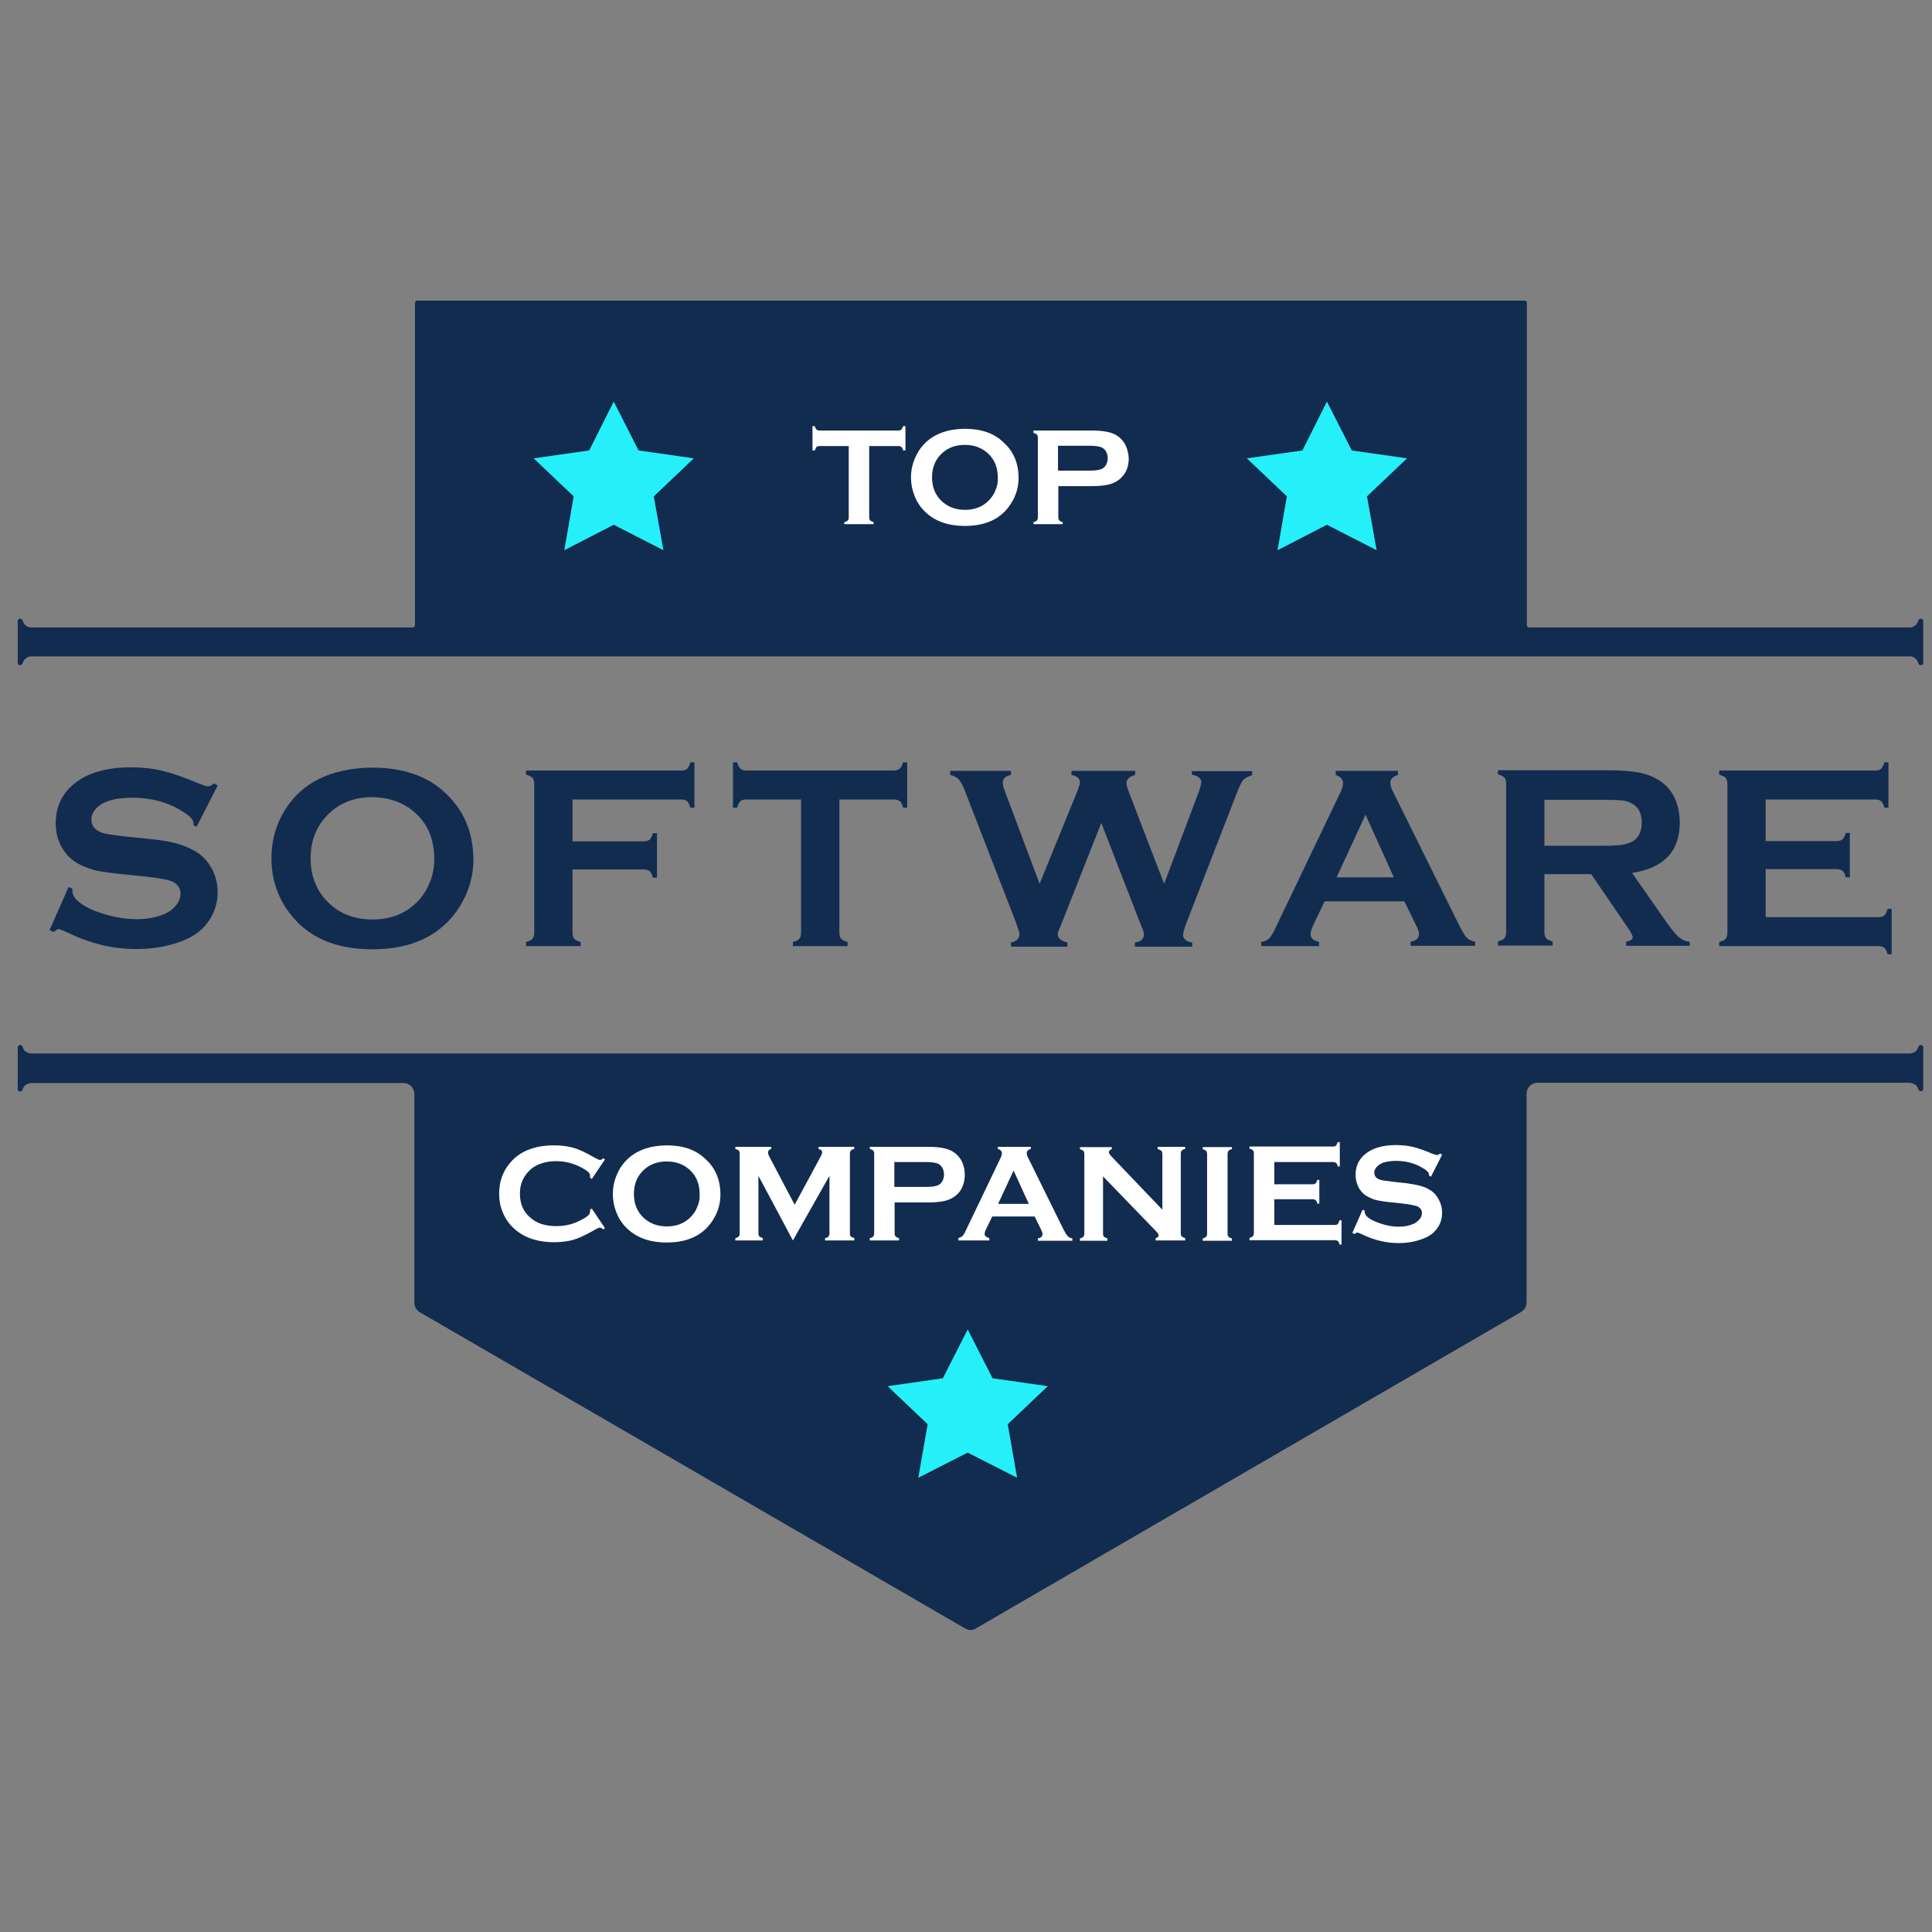 <svg xmlns="http://www.w3.org/2000/svg" width="140" height="140" viewBox="0 0 140 140" fill="none"><rect x="0" y="0" width="140" height="140" fill="#808080" stroke="none"/><path d="M139.195 75.725C139.132 75.725 139.047 75.767 139.026 75.831C138.962 76 138.899 76.127 138.814 76.191C138.814 76.191 138.793 76.212 138.771 76.212C138.644 76.297 138.496 76.34 138.348 76.34H2.301C2.153 76.34 2.005 76.297 1.878 76.212C1.857 76.212 1.857 76.191 1.835 76.191C1.751 76.127 1.687 76 1.624 75.831C1.602 75.767 1.539 75.725 1.454 75.725C1.348 75.725 1.285 75.809 1.285 75.894V78.926C1.285 79.032 1.369 79.096 1.454 79.096C1.539 79.096 1.602 79.053 1.624 78.99C1.687 78.82 1.751 78.693 1.835 78.629C1.857 78.608 1.878 78.587 1.92 78.587C2.047 78.523 2.174 78.481 2.301 78.481H29.244C29.667 78.481 30.027 78.841 30.027 79.266V94.404C30.027 94.68 30.176 94.934 30.409 95.083L69.933 118.003C70.166 118.152 70.484 118.152 70.716 118.003L110.24 95.062C110.473 94.913 110.622 94.659 110.622 94.383V79.244C110.622 78.82 110.982 78.46 111.405 78.46H138.348C138.475 78.46 138.623 78.502 138.729 78.566C138.75 78.587 138.793 78.608 138.814 78.608C138.899 78.672 138.962 78.799 139.026 78.969C139.047 79.032 139.11 79.075 139.195 79.075C139.301 79.075 139.365 78.99 139.365 78.905V75.915C139.365 75.809 139.301 75.725 139.195 75.725Z" fill="#122C50"></path><path d="M139.195 44.832C139.132 44.832 139.047 44.874 139.026 44.938C138.962 45.108 138.899 45.235 138.814 45.298C138.75 45.362 138.623 45.404 138.56 45.447C138.538 45.447 138.517 45.468 138.496 45.468H110.812C110.706 45.468 110.643 45.383 110.643 45.298V21.954C110.643 21.848 110.558 21.784 110.473 21.784H30.239C30.133 21.784 30.07 21.869 30.07 21.954V45.298C30.07 45.404 29.985 45.468 29.9 45.468H2.153C2.132 45.468 2.111 45.468 2.09 45.447C2.026 45.426 1.899 45.362 1.835 45.298C1.751 45.235 1.687 45.108 1.624 44.938C1.602 44.874 1.539 44.832 1.454 44.832C1.348 44.832 1.285 44.917 1.285 45.002V48.034C1.285 48.14 1.369 48.203 1.454 48.203C1.539 48.203 1.602 48.161 1.624 48.097C1.687 47.928 1.751 47.8 1.835 47.737C1.899 47.673 2.026 47.631 2.09 47.588C2.111 47.588 2.132 47.567 2.153 47.567H138.496C138.517 47.567 138.538 47.567 138.56 47.588C138.623 47.61 138.75 47.673 138.814 47.737C138.899 47.8 138.962 47.928 139.026 48.097C139.047 48.161 139.11 48.203 139.195 48.203C139.301 48.203 139.365 48.118 139.365 48.034V45.002C139.365 44.917 139.301 44.832 139.195 44.832Z" fill="#122C50"></path><path fill-rule="evenodd" clip-rule="evenodd" d="M44.473 29.1L46.273 32.641L50.277 33.213L47.375 35.969L48.074 39.871L44.473 38.026L40.893 39.871L41.571 35.969L38.669 33.213L42.694 32.641L44.473 29.1Z" fill="#25F0F9"></path><path fill-rule="evenodd" clip-rule="evenodd" d="M96.155 29.1L97.955 32.641L101.959 33.213L99.057 35.969L99.756 39.871L96.155 38.026L92.575 39.871L93.253 35.969L90.351 33.213L94.376 32.641L96.155 29.1Z" fill="#25F0F9"></path><path d="M65.315 31.135C65.273 31.177 65.188 31.199 65.082 31.199H59.406C59.3 31.199 59.236 31.177 59.173 31.135C59.13 31.093 59.067 31.008 59.046 30.881H58.876V32.641H59.046C59.088 32.513 59.13 32.428 59.173 32.386C59.215 32.344 59.3 32.322 59.406 32.322H61.503V37.475C61.503 37.581 61.481 37.666 61.439 37.708C61.397 37.75 61.312 37.814 61.185 37.835V37.984H63.303V37.835C63.176 37.793 63.091 37.75 63.049 37.708C63.007 37.644 62.985 37.581 62.985 37.475V32.322H65.082C65.188 32.322 65.273 32.344 65.315 32.386C65.358 32.428 65.421 32.513 65.442 32.641H65.612V30.881H65.442C65.4 31.008 65.358 31.071 65.315 31.135Z" fill="white"></path><path d="M69.912 31.072C68.344 31.093 67.222 31.644 66.544 32.725C66.205 33.298 66.014 33.913 66.014 34.591C66.014 35.058 66.099 35.503 66.269 35.927C66.459 36.415 66.734 36.818 67.116 37.157C67.815 37.793 68.747 38.111 69.912 38.111C71.479 38.111 72.602 37.56 73.279 36.457C73.639 35.885 73.809 35.291 73.809 34.634C73.809 33.574 73.449 32.704 72.707 32.047C72.03 31.39 71.098 31.072 69.912 31.072ZM72.136 35.524C72.008 35.863 71.797 36.139 71.543 36.372C71.119 36.754 70.568 36.945 69.933 36.945C69.276 36.945 68.747 36.754 68.302 36.372C67.793 35.927 67.539 35.333 67.539 34.591C67.539 33.849 67.793 33.255 68.302 32.81C68.725 32.428 69.276 32.238 69.912 32.238C70.568 32.238 71.098 32.428 71.543 32.81C72.051 33.255 72.305 33.849 72.305 34.612C72.326 34.931 72.263 35.227 72.136 35.524Z" fill="white"></path><path d="M81.582 32.301C81.455 32.026 81.265 31.814 81.053 31.644C80.841 31.474 80.566 31.368 80.29 31.305C79.994 31.241 79.613 31.199 79.125 31.199H74.889V31.368C75.016 31.411 75.101 31.453 75.143 31.496C75.186 31.559 75.207 31.623 75.207 31.729V37.475C75.207 37.581 75.186 37.644 75.143 37.708C75.101 37.75 75.016 37.814 74.889 37.835V37.984H77.007V37.835C76.901 37.814 76.817 37.772 76.753 37.708C76.711 37.644 76.69 37.581 76.69 37.475V35.227H79.125C79.761 35.227 80.248 35.164 80.587 35.036C80.926 34.909 81.222 34.697 81.434 34.4C81.688 34.061 81.794 33.658 81.794 33.192C81.773 32.895 81.71 32.598 81.582 32.301ZM80.163 33.658C80.1 33.785 79.994 33.892 79.888 33.955C79.697 34.061 79.38 34.103 78.935 34.103H76.668V32.301H78.935C79.38 32.301 79.697 32.344 79.888 32.45C79.994 32.513 80.1 32.619 80.163 32.746C80.227 32.874 80.269 33.043 80.269 33.192C80.269 33.383 80.227 33.531 80.163 33.658Z" fill="white"></path><path fill-rule="evenodd" clip-rule="evenodd" d="M70.123 96.334L71.924 99.875L75.927 100.447L73.025 103.204L73.703 107.084L70.123 105.26L66.544 107.084L67.222 103.204L64.32 100.447L68.323 99.875L70.123 96.334Z" fill="#25F0F9"></path><path d="M42.885 85.436L43.838 84.015L43.711 83.93C43.626 84.015 43.541 84.058 43.478 84.058C43.414 84.058 43.245 83.973 42.969 83.824C42.397 83.485 41.91 83.273 41.529 83.167C41.148 83.061 40.682 82.997 40.152 82.997C38.691 82.997 37.61 83.443 36.89 84.354C36.403 84.969 36.17 85.669 36.17 86.496C36.17 87.09 36.297 87.641 36.572 88.15C36.806 88.595 37.123 88.955 37.526 89.252C38.203 89.761 39.093 90.016 40.152 90.016C40.682 90.016 41.148 89.952 41.529 89.846C41.91 89.74 42.397 89.507 42.969 89.189C43.245 89.019 43.414 88.955 43.478 88.955C43.541 88.955 43.605 88.998 43.711 89.083L43.838 88.998L42.885 87.577L42.757 87.662C42.757 87.704 42.757 87.747 42.757 87.789C42.757 87.895 42.715 87.98 42.63 88.065C42.546 88.15 42.397 88.256 42.185 88.362C41.593 88.701 40.978 88.849 40.322 88.849C39.538 88.849 38.924 88.659 38.479 88.277C37.928 87.832 37.674 87.238 37.674 86.496C37.674 85.754 37.949 85.181 38.479 84.715C38.945 84.333 39.559 84.142 40.322 84.142C40.978 84.142 41.593 84.312 42.185 84.63C42.397 84.757 42.546 84.842 42.63 84.927C42.715 85.012 42.757 85.096 42.757 85.202C42.757 85.245 42.757 85.287 42.757 85.33L42.885 85.436Z" fill="white"></path><path d="M48.307 82.997C46.739 83.019 45.617 83.57 44.939 84.651C44.6 85.224 44.41 85.838 44.41 86.517C44.41 86.984 44.494 87.429 44.664 87.853C44.854 88.341 45.13 88.743 45.511 89.083C46.21 89.719 47.142 90.037 48.307 90.037C49.874 90.037 50.997 89.485 51.675 88.383C52.035 87.81 52.204 87.217 52.204 86.559C52.204 85.499 51.844 84.63 51.103 83.973C50.425 83.315 49.493 82.997 48.307 82.997ZM50.531 87.45C50.404 87.789 50.192 88.065 49.938 88.298C49.514 88.68 48.964 88.871 48.328 88.871C47.672 88.871 47.142 88.68 46.697 88.298C46.189 87.853 45.935 87.259 45.935 86.517C45.935 85.775 46.189 85.181 46.697 84.736C47.121 84.354 47.672 84.163 48.307 84.163C48.964 84.163 49.493 84.354 49.938 84.736C50.446 85.181 50.7 85.775 50.7 86.538C50.722 86.835 50.658 87.153 50.531 87.45Z" fill="white"></path><path d="M59.321 83.273C59.49 83.294 59.575 83.358 59.575 83.506C59.575 83.57 59.533 83.697 59.448 83.846L57.584 87.302L55.72 83.761C55.678 83.676 55.657 83.591 55.657 83.528C55.657 83.379 55.742 83.294 55.89 83.252V83.103H53.285V83.252C53.411 83.294 53.496 83.337 53.539 83.379C53.581 83.443 53.602 83.506 53.602 83.612V89.358C53.602 89.464 53.581 89.549 53.539 89.592C53.496 89.634 53.411 89.698 53.285 89.719V89.888H55.276V89.719C55.148 89.676 55.064 89.634 55.021 89.592C54.979 89.549 54.958 89.464 54.958 89.358V85.203L57.457 89.888L60.105 85.203V89.358C60.105 89.464 60.084 89.549 60.041 89.592C59.999 89.655 59.914 89.698 59.787 89.719V89.888H61.905V89.719C61.778 89.676 61.693 89.634 61.651 89.592C61.609 89.549 61.587 89.464 61.587 89.358V83.612C61.587 83.506 61.609 83.443 61.651 83.379C61.693 83.337 61.778 83.273 61.905 83.252V83.103H59.321V83.273Z" fill="white"></path><path d="M69.912 85.118C69.912 84.8 69.848 84.503 69.721 84.206C69.594 83.93 69.403 83.718 69.192 83.549C68.98 83.379 68.704 83.273 68.429 83.21C68.132 83.146 67.751 83.103 67.264 83.103H63.028V83.252C63.155 83.294 63.24 83.337 63.282 83.379C63.324 83.443 63.346 83.506 63.346 83.612V89.358C63.346 89.464 63.324 89.528 63.282 89.592C63.24 89.655 63.155 89.698 63.028 89.719V89.888H65.146V89.719C65.04 89.698 64.955 89.655 64.892 89.592C64.849 89.528 64.828 89.464 64.828 89.358V87.132H67.264C67.899 87.132 68.387 87.069 68.725 86.941C69.064 86.814 69.361 86.602 69.573 86.305C69.785 85.987 69.912 85.584 69.912 85.118ZM68.302 85.563C68.238 85.69 68.132 85.796 68.026 85.86C67.836 85.966 67.518 86.008 67.073 86.008H64.807V84.206H67.073C67.518 84.206 67.836 84.249 68.026 84.355C68.132 84.418 68.238 84.524 68.302 84.651C68.365 84.779 68.408 84.948 68.408 85.097C68.408 85.287 68.365 85.436 68.302 85.563Z" fill="white"></path><path d="M77.071 89.104L74.487 83.867C74.423 83.74 74.402 83.634 74.402 83.549C74.402 83.4 74.508 83.316 74.699 83.252V83.103H72.305V83.252C72.496 83.316 72.602 83.422 72.602 83.57C72.602 83.676 72.559 83.803 72.475 83.973L69.975 89.189C69.891 89.38 69.806 89.507 69.742 89.57C69.679 89.634 69.573 89.676 69.446 89.719V89.888H71.691V89.719C71.479 89.655 71.352 89.57 71.352 89.422C71.352 89.337 71.373 89.231 71.437 89.104L71.903 88.15H74.974L75.44 89.104C75.504 89.231 75.546 89.337 75.546 89.422C75.546 89.592 75.44 89.698 75.207 89.74V89.91H77.706V89.74C77.558 89.719 77.452 89.655 77.367 89.57C77.283 89.486 77.198 89.337 77.071 89.104ZM72.326 87.238L73.449 84.821L74.55 87.238H72.326Z" fill="white"></path><path d="M83.912 83.273C84.04 83.316 84.124 83.358 84.167 83.4C84.209 83.464 84.23 83.528 84.23 83.634V87.662L80.502 83.761C80.418 83.655 80.354 83.57 80.354 83.506C80.354 83.4 80.418 83.316 80.566 83.273V83.125H78.257V83.273C78.384 83.316 78.469 83.358 78.511 83.4C78.554 83.464 78.575 83.528 78.575 83.634V89.38C78.575 89.486 78.554 89.57 78.511 89.613C78.469 89.655 78.384 89.719 78.257 89.74V89.91H80.248V89.74C80.121 89.698 80.036 89.655 79.994 89.613C79.951 89.57 79.93 89.486 79.93 89.38V85.245L83.722 89.168C83.891 89.337 83.955 89.443 83.955 89.507C83.955 89.613 83.891 89.698 83.743 89.719V89.888H85.882V89.719C85.755 89.676 85.67 89.634 85.628 89.592C85.586 89.549 85.564 89.464 85.564 89.358V83.612C85.564 83.506 85.586 83.443 85.628 83.379C85.67 83.337 85.755 83.273 85.882 83.252V83.103H83.891V83.273H83.912Z" fill="white"></path><path d="M87.153 83.273C87.28 83.315 87.365 83.358 87.407 83.4C87.45 83.464 87.471 83.527 87.471 83.633V89.379C87.471 89.485 87.45 89.57 87.407 89.613C87.365 89.655 87.28 89.719 87.153 89.74V89.909H89.271V89.74C89.165 89.719 89.081 89.676 89.017 89.613C88.975 89.549 88.954 89.485 88.954 89.379V83.633C88.954 83.527 88.975 83.464 89.017 83.4C89.059 83.337 89.144 83.294 89.271 83.273V83.124H87.153V83.273Z" fill="white"></path><path d="M96.939 88.701C96.897 88.743 96.812 88.765 96.706 88.765H92.343V86.899H95.096C95.202 86.899 95.266 86.92 95.329 86.962C95.371 87.005 95.435 87.09 95.456 87.217H95.604V85.499H95.456C95.414 85.627 95.371 85.711 95.329 85.754C95.266 85.796 95.202 85.817 95.096 85.817H92.343V84.206H96.579C96.685 84.206 96.748 84.227 96.812 84.27C96.875 84.312 96.918 84.397 96.939 84.524H97.087V82.764H96.939C96.897 82.891 96.854 82.955 96.812 83.019C96.769 83.061 96.685 83.082 96.579 83.082H90.542V83.231C90.669 83.273 90.754 83.315 90.796 83.358C90.839 83.421 90.86 83.485 90.86 83.591V89.337C90.86 89.443 90.839 89.528 90.796 89.57C90.754 89.613 90.669 89.676 90.542 89.698V89.867H96.706C96.812 89.867 96.875 89.888 96.939 89.931C97.002 89.973 97.045 90.058 97.066 90.185H97.214V88.425H97.066C97.023 88.574 96.981 88.659 96.939 88.701Z" fill="white"></path><path d="M103.738 86.305C103.526 86.156 103.272 86.029 102.975 85.945C102.679 85.86 102.319 85.796 101.853 85.733L101.069 85.648C100.54 85.584 100.201 85.542 100.052 85.499C99.735 85.414 99.586 85.224 99.586 84.969C99.586 84.821 99.65 84.672 99.777 84.545C99.904 84.418 100.052 84.312 100.243 84.248C100.518 84.163 100.815 84.121 101.175 84.121C101.959 84.121 102.658 84.333 103.251 84.736C103.441 84.863 103.547 84.99 103.547 85.096C103.547 85.118 103.547 85.139 103.547 85.181L103.696 85.266L104.5 83.676L104.352 83.591C104.267 83.676 104.183 83.697 104.119 83.697C104.077 83.697 103.95 83.655 103.759 83.591C103.208 83.358 102.742 83.188 102.361 83.103C101.98 83.019 101.577 82.976 101.154 82.976C100.116 82.976 99.353 83.231 98.824 83.718C98.421 84.1 98.231 84.566 98.231 85.139C98.231 85.478 98.316 85.796 98.464 86.072C98.633 86.368 98.866 86.602 99.184 86.75C99.396 86.856 99.608 86.941 99.819 86.983C100.031 87.026 100.391 87.089 100.9 87.132L101.662 87.217C102.171 87.28 102.509 87.344 102.679 87.407C102.912 87.513 103.039 87.662 103.039 87.895C103.039 88.044 102.997 88.192 102.891 88.319C102.785 88.446 102.658 88.574 102.488 88.659C102.171 88.807 101.81 88.892 101.366 88.892C100.963 88.892 100.54 88.828 100.095 88.68C99.65 88.531 99.311 88.383 99.099 88.192C98.951 88.065 98.888 87.938 98.888 87.789C98.888 87.768 98.888 87.747 98.888 87.725L98.739 87.662L97.998 89.337L98.146 89.422C98.231 89.358 98.316 89.316 98.358 89.316C98.4 89.316 98.506 89.358 98.697 89.443C99.565 89.867 100.455 90.079 101.344 90.079C101.853 90.079 102.319 90.016 102.742 89.888C103.336 89.719 103.759 89.485 104.034 89.146C104.352 88.786 104.5 88.362 104.5 87.874C104.5 87.577 104.437 87.28 104.31 87.026C104.14 86.687 103.971 86.475 103.738 86.305Z" fill="white"></path><path d="M14.248 59.907L15.773 56.918L15.518 56.769C15.349 56.918 15.201 56.981 15.052 56.981C14.968 56.981 14.756 56.918 14.396 56.769C13.337 56.324 12.468 56.027 11.769 55.858C11.07 55.688 10.308 55.603 9.503 55.603C7.575 55.603 6.114 56.069 5.14 57.002C4.398 57.702 4.038 58.593 4.038 59.674C4.038 60.331 4.187 60.904 4.483 61.413C4.801 61.964 5.246 62.388 5.817 62.664C6.22 62.854 6.601 63.003 7.004 63.088C7.406 63.172 8.084 63.279 9.037 63.363L10.477 63.512C11.431 63.618 12.087 63.724 12.405 63.851C12.85 64.021 13.083 64.339 13.083 64.763C13.083 65.038 12.977 65.314 12.786 65.568C12.595 65.823 12.341 66.035 12.024 66.183C11.431 66.459 10.732 66.607 9.905 66.607C9.143 66.607 8.338 66.48 7.512 66.226C6.665 65.971 6.05 65.653 5.648 65.293C5.373 65.059 5.246 64.805 5.246 64.529C5.246 64.508 5.246 64.466 5.246 64.402L4.97 64.275L3.593 67.392L3.869 67.54C4.038 67.413 4.165 67.328 4.25 67.328C4.314 67.328 4.525 67.413 4.864 67.561C6.495 68.367 8.169 68.77 9.842 68.77C10.774 68.77 11.664 68.664 12.468 68.431C13.57 68.134 14.375 67.668 14.904 67.031C15.476 66.332 15.773 65.547 15.773 64.657C15.773 64.084 15.646 63.554 15.412 63.066C15.158 62.579 14.841 62.176 14.417 61.858C13.993 61.561 13.527 61.349 12.998 61.179C12.468 61.01 11.748 60.883 10.88 60.798L9.418 60.649C8.444 60.543 7.808 60.459 7.491 60.374C6.919 60.204 6.622 59.865 6.622 59.398C6.622 59.102 6.728 58.847 6.961 58.593C7.194 58.338 7.491 58.169 7.851 58.041C8.359 57.872 8.931 57.808 9.588 57.808C11.07 57.808 12.384 58.19 13.485 58.974C13.845 59.208 14.015 59.441 14.015 59.653C14.015 59.695 14.015 59.738 14.015 59.801L14.248 59.907Z" fill="#122C50"></path><path d="M32.23 57.426C30.938 56.218 29.18 55.624 26.956 55.624C23.991 55.667 21.894 56.684 20.644 58.699C19.988 59.759 19.67 60.925 19.67 62.197C19.67 63.066 19.818 63.893 20.136 64.678C20.496 65.568 21.026 66.332 21.724 66.989C23.017 68.198 24.775 68.791 26.977 68.791C29.9 68.791 32.019 67.752 33.311 65.696C33.967 64.635 34.306 63.512 34.306 62.282C34.285 60.289 33.607 58.678 32.23 57.426ZM31.129 63.978C30.875 64.593 30.515 65.123 30.027 65.547C29.223 66.268 28.206 66.629 26.999 66.629C25.77 66.629 24.753 66.268 23.948 65.547C22.995 64.699 22.508 63.575 22.508 62.197C22.508 60.819 22.995 59.716 23.948 58.847C24.753 58.126 25.77 57.766 26.977 57.766C28.206 57.787 29.223 58.147 30.027 58.847C30.981 59.674 31.468 60.798 31.468 62.24C31.468 62.855 31.362 63.427 31.129 63.978Z" fill="#122C50"></path><path d="M49.789 55.709C49.684 55.794 49.556 55.836 49.366 55.836H38.119V56.133C38.352 56.197 38.5 56.282 38.585 56.366C38.669 56.472 38.712 56.621 38.712 56.812V67.583C38.712 67.774 38.669 67.922 38.585 68.028C38.5 68.134 38.352 68.198 38.119 68.261V68.558H42.08V68.261C41.868 68.198 41.698 68.134 41.614 68.028C41.529 67.922 41.486 67.774 41.486 67.583V63.003H46.633C46.824 63.003 46.972 63.045 47.078 63.13C47.184 63.215 47.248 63.363 47.311 63.597H47.608V60.374H47.311C47.248 60.586 47.163 60.755 47.078 60.84C46.972 60.925 46.824 60.968 46.633 60.968H41.486V57.935H49.366C49.556 57.935 49.705 57.978 49.789 58.063C49.895 58.148 49.959 58.296 50.023 58.529H50.319V55.243H50.023C49.959 55.476 49.874 55.624 49.789 55.709Z" fill="#122C50"></path><path d="M65.188 55.709C65.082 55.794 64.934 55.836 64.743 55.836H54.089C53.899 55.836 53.772 55.794 53.666 55.709C53.56 55.624 53.496 55.476 53.411 55.243H53.115V58.529H53.411C53.475 58.296 53.56 58.148 53.645 58.063C53.75 57.978 53.877 57.935 54.068 57.935H58.05V67.583C58.05 67.774 58.008 67.922 57.923 68.028C57.838 68.134 57.69 68.198 57.457 68.261V68.558H61.418V68.261C61.185 68.198 61.037 68.113 60.952 68.028C60.867 67.922 60.825 67.774 60.825 67.583V57.935H64.765C64.955 57.935 65.103 57.978 65.209 58.063C65.315 58.148 65.379 58.296 65.442 58.529H65.739V55.243H65.442C65.379 55.476 65.294 55.624 65.188 55.709Z" fill="#122C50"></path><path d="M86.369 56.133C86.814 56.218 87.047 56.409 87.047 56.663C87.047 56.833 86.984 57.066 86.856 57.406L84.357 64.042L81.773 57.321C81.667 57.045 81.625 56.854 81.625 56.769C81.625 56.473 81.837 56.282 82.26 56.154V55.858H77.643V56.154C78.066 56.239 78.257 56.409 78.257 56.706C78.257 56.791 78.193 56.981 78.088 57.278L75.334 64.042L72.813 57.321C72.707 57.045 72.665 56.854 72.665 56.706C72.665 56.43 72.856 56.239 73.258 56.154V55.858H68.853V56.154C69.128 56.218 69.34 56.324 69.488 56.494C69.636 56.663 69.806 56.981 69.975 57.448L73.618 66.841C73.788 67.307 73.873 67.583 73.873 67.668C73.873 68.007 73.661 68.219 73.258 68.304V68.601H77.346V68.304C76.88 68.177 76.647 67.986 76.647 67.689C76.647 67.583 76.732 67.35 76.901 66.989L79.803 59.632L82.599 66.841C82.79 67.286 82.896 67.562 82.896 67.689C82.896 68.028 82.684 68.24 82.239 68.304V68.601H86.391V68.304C85.946 68.219 85.734 68.049 85.734 67.731C85.734 67.583 85.819 67.286 85.988 66.841L89.631 57.448C89.822 56.96 89.97 56.642 90.097 56.515C90.224 56.388 90.436 56.261 90.733 56.176V55.879H86.369V56.133V56.133Z" fill="#122C50"></path><path d="M105.771 67.116L100.921 57.321C100.794 57.087 100.751 56.875 100.751 56.706C100.751 56.451 100.942 56.261 101.302 56.154V55.858H96.79V56.154C97.15 56.282 97.32 56.494 97.32 56.769C97.32 56.96 97.235 57.215 97.087 57.511L92.406 67.286C92.237 67.647 92.088 67.88 91.961 68.007C91.834 68.134 91.643 68.219 91.389 68.261V68.558H95.583V68.261C95.159 68.155 94.969 67.965 94.969 67.689C94.969 67.54 95.032 67.35 95.138 67.095L95.986 65.314H101.768L102.636 67.095C102.763 67.35 102.827 67.54 102.827 67.668C102.827 67.986 102.615 68.177 102.213 68.24V68.537H106.894V68.24C106.64 68.198 106.428 68.092 106.28 67.943C106.152 67.816 105.983 67.519 105.771 67.116ZM96.854 63.575L98.951 59.038L101.005 63.575H96.854Z" fill="#122C50"></path><path d="M120.725 66.777L118.268 63.257C120.577 62.897 121.721 61.688 121.721 59.611C121.721 58.996 121.615 58.423 121.382 57.893C121.149 57.342 120.767 56.897 120.28 56.578C119.857 56.303 119.37 56.112 118.798 55.985C118.226 55.879 117.463 55.815 116.489 55.815H108.546V56.112C108.779 56.176 108.927 56.26 109.012 56.345C109.097 56.451 109.139 56.6 109.139 56.791V67.562C109.139 67.752 109.097 67.901 109.012 67.986C108.927 68.092 108.779 68.155 108.546 68.219V68.516H112.507V68.219C112.295 68.155 112.126 68.092 112.041 67.986C111.956 67.88 111.914 67.731 111.914 67.562V63.342H115.303L117.866 67.095C118.162 67.519 118.31 67.795 118.31 67.901C118.31 68.07 118.162 68.177 117.844 68.24V68.537H122.441V68.24C122.144 68.219 121.911 68.113 121.699 67.943C121.488 67.795 121.17 67.392 120.725 66.777ZM117.527 61.222C117.273 61.264 116.828 61.285 116.192 61.285H111.914V57.957H116.192C116.828 57.957 117.294 57.978 117.548 57.999C117.802 58.041 118.035 58.105 118.268 58.232C118.734 58.487 118.967 58.953 118.967 59.611C118.967 60.268 118.734 60.734 118.268 60.989C118.035 61.095 117.802 61.179 117.527 61.222Z" fill="#122C50"></path><path d="M136.78 65.865C136.717 66.099 136.632 66.247 136.547 66.332C136.442 66.417 136.314 66.459 136.124 66.459H127.948V62.982H133.095C133.286 62.982 133.434 63.024 133.519 63.109C133.624 63.194 133.688 63.342 133.752 63.575H134.048V60.353H133.752C133.688 60.586 133.603 60.734 133.519 60.819C133.413 60.904 133.286 60.946 133.095 60.946H127.948V57.935H135.891C136.081 57.935 136.23 57.978 136.314 58.063C136.42 58.148 136.484 58.296 136.547 58.529H136.844V55.243H136.547C136.484 55.455 136.399 55.624 136.314 55.709C136.209 55.794 136.081 55.836 135.891 55.836H124.58V56.133C124.813 56.197 124.961 56.282 125.046 56.366C125.131 56.472 125.173 56.621 125.173 56.812V67.583C125.173 67.774 125.131 67.922 125.046 68.028C124.961 68.134 124.813 68.198 124.58 68.261V68.558H136.124C136.314 68.558 136.463 68.6 136.547 68.685C136.653 68.77 136.717 68.919 136.78 69.152H137.077V65.865H136.78V65.865Z" fill="#122C50"></path></svg>